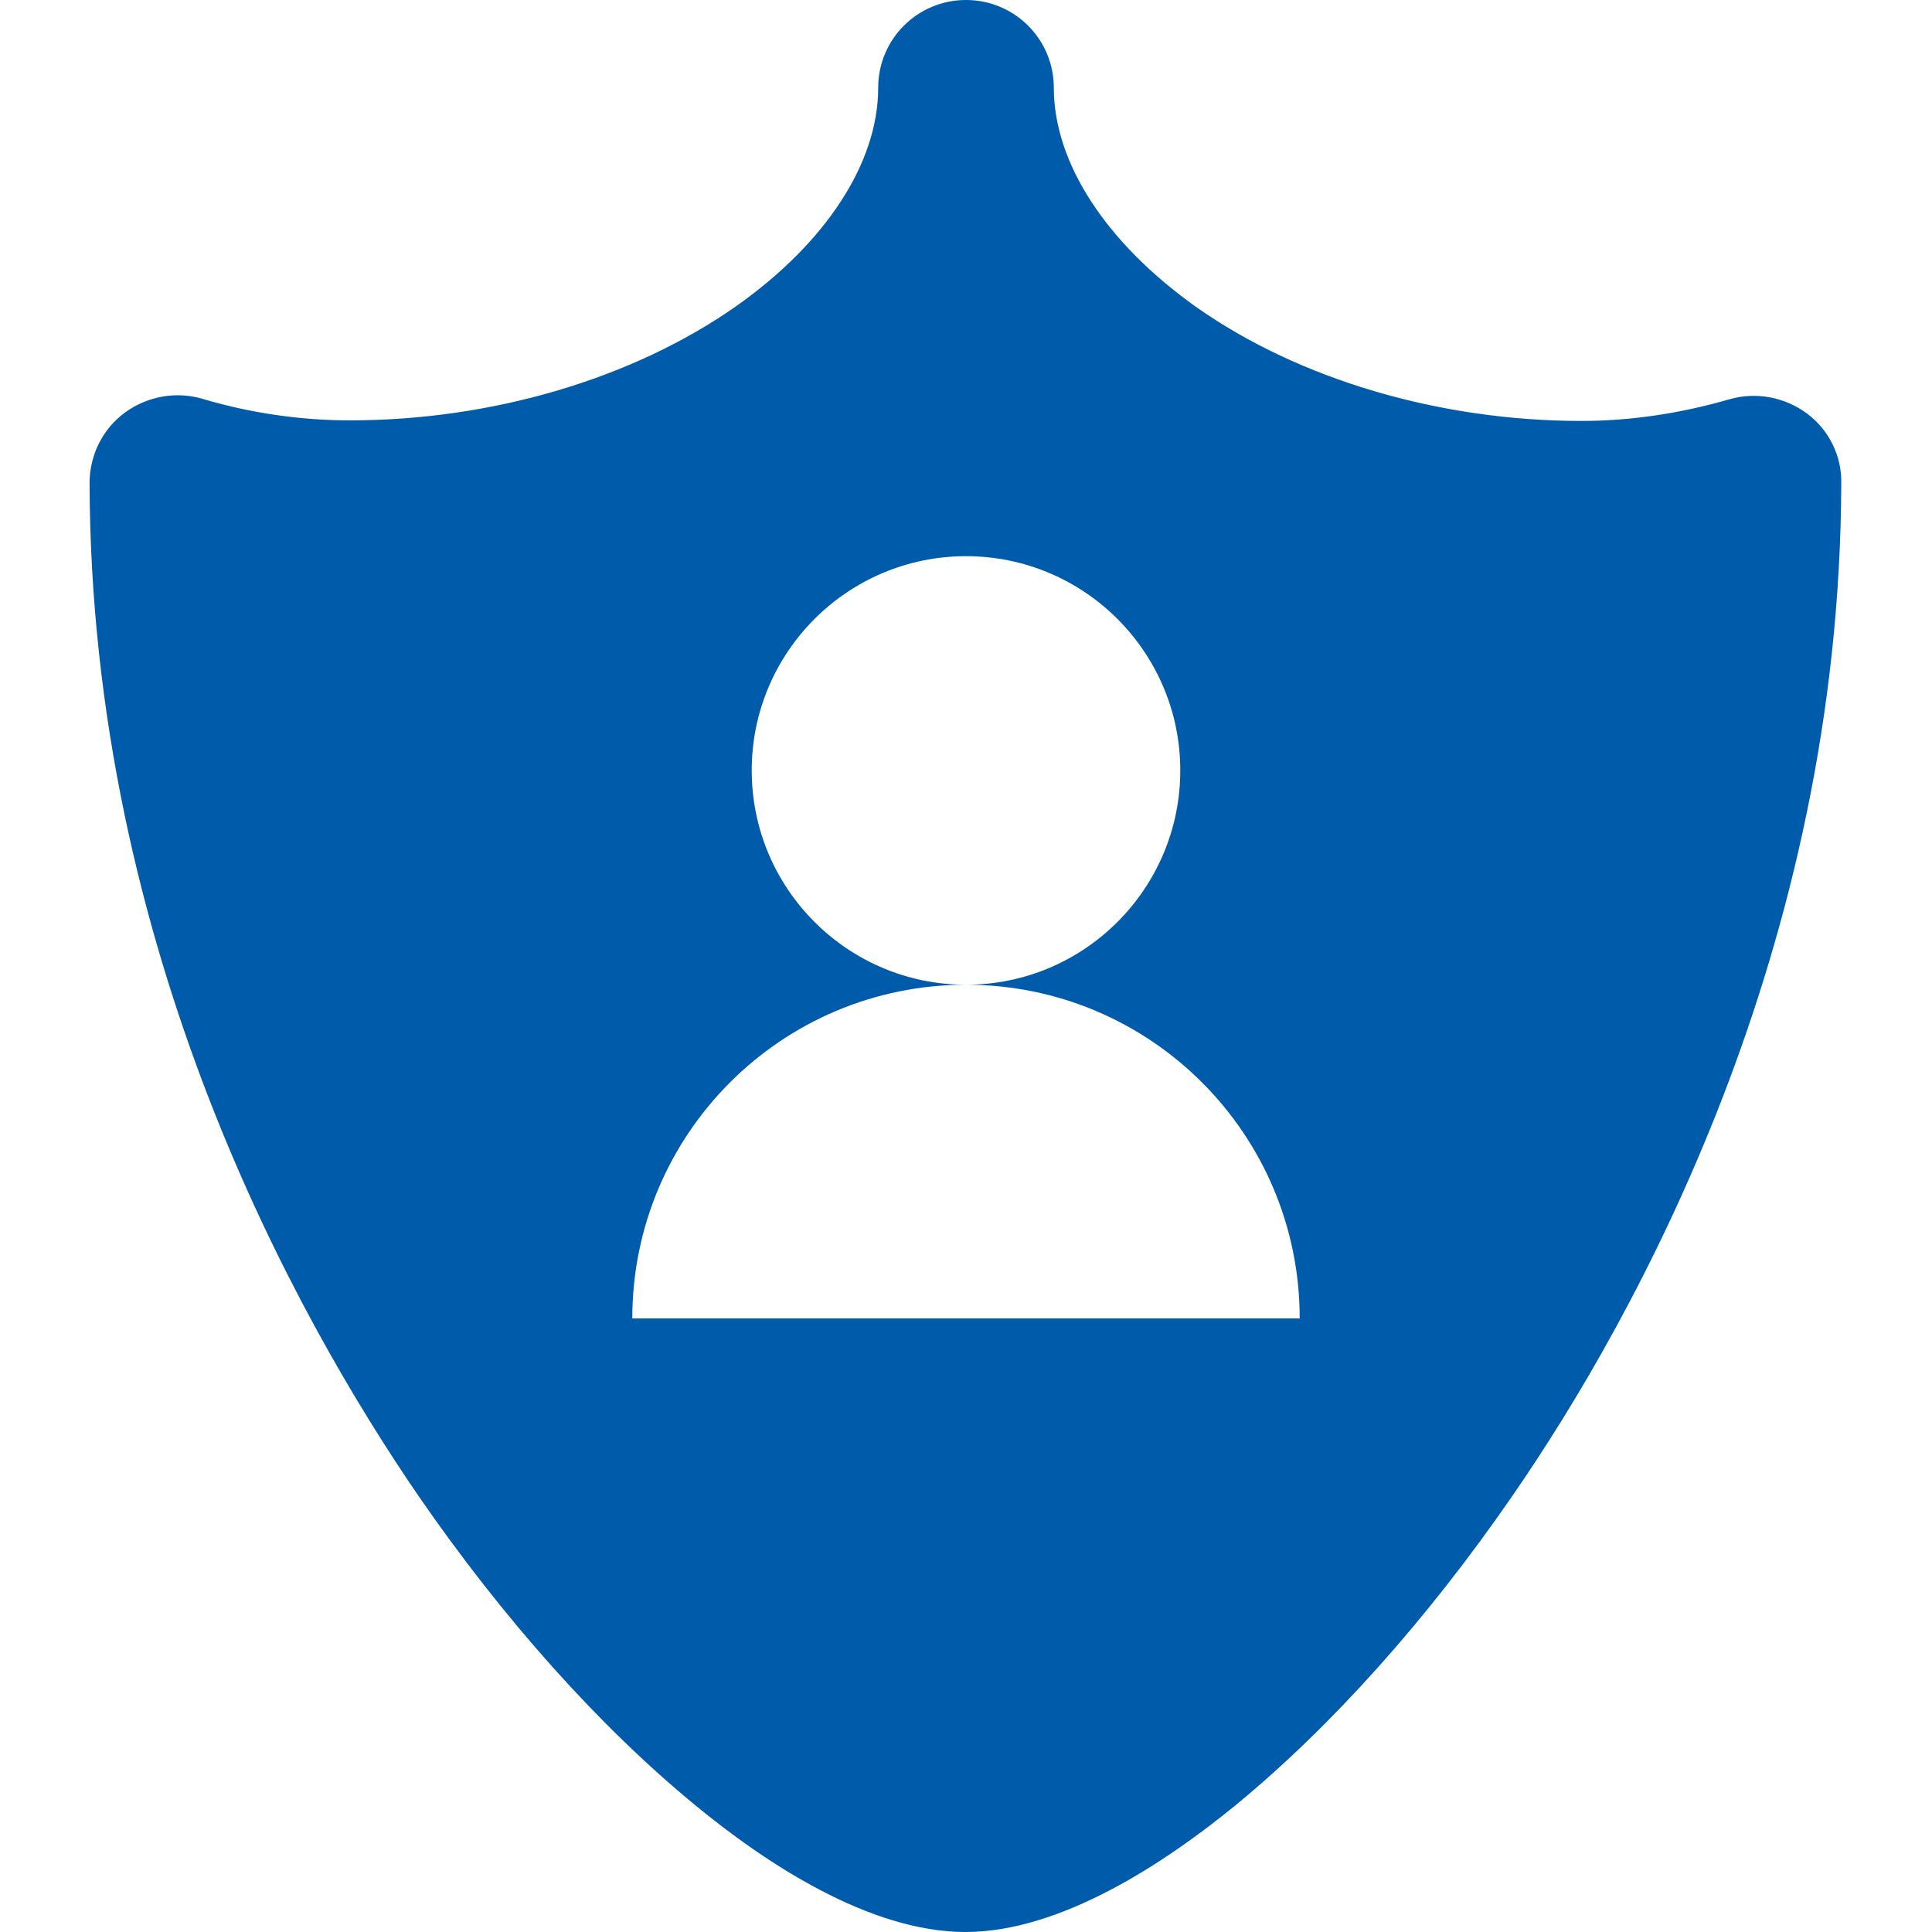 <?xml version="1.0" encoding="utf-8"?>
<!-- Generator: Adobe Illustrator 19.2.1, SVG Export Plug-In . SVG Version: 6.00 Build 0)  -->
<svg version="1.1" id="Layer_1" xmlns="http://www.w3.org/2000/svg" xmlns:xlink="http://www.w3.org/1999/xlink" x="0px" y="0px"
	 viewBox="0 0 330 330" style="enable-background:new 0 0 330 330;" xml:space="preserve">
<style type="text/css">
	.st0{fill:#005BAA;}
</style>
<g id="XMLID_22_">
	<path id="XMLID_23_" class="st0" d="M308.6,70.6c-3.8-2.8-8.7-3.7-13.2-2.4c-8.3,2.4-16.8,3.7-25.3,3.7c-24.2,0-48.2-7.1-65.7-19.4
		C188.9,41.5,180,27.8,180,15c0-8.3-6.7-15-15-15c-8.3,0-15,6.7-15,15c0,12.8-8.9,26.5-24.4,37.4C108,64.7,84,71.8,59.8,71.8
		c-8.4,0-16.9-1.2-25.3-3.7c-4.5-1.3-9.4-0.4-13.2,2.4c-3.8,2.8-6,7.3-6,12c0.2,79.8,35.3,142.5,56.1,172.9
		c14.6,21.2,31,39.5,47.3,52.9c12,9.9,29.8,21.7,46.2,21.7c16.3,0,34.1-11.8,46.2-21.7c16.3-13.4,32.7-31.7,47.3-52.9
		c20.9-30.3,55.9-93.1,56.1-172.9C314.6,77.9,312.4,73.4,308.6,70.6z M108,225.2c0-31.5,25.5-57,57-57c-20.2,0-36.6-16.4-36.6-36.6
		c0-20.2,16.4-36.6,36.6-36.6s36.6,16.4,36.6,36.6s-16.4,36.6-36.6,36.6c31.5,0,57,25.5,57,57L108,225.2L108,225.2z"/>
</g>
</svg>
